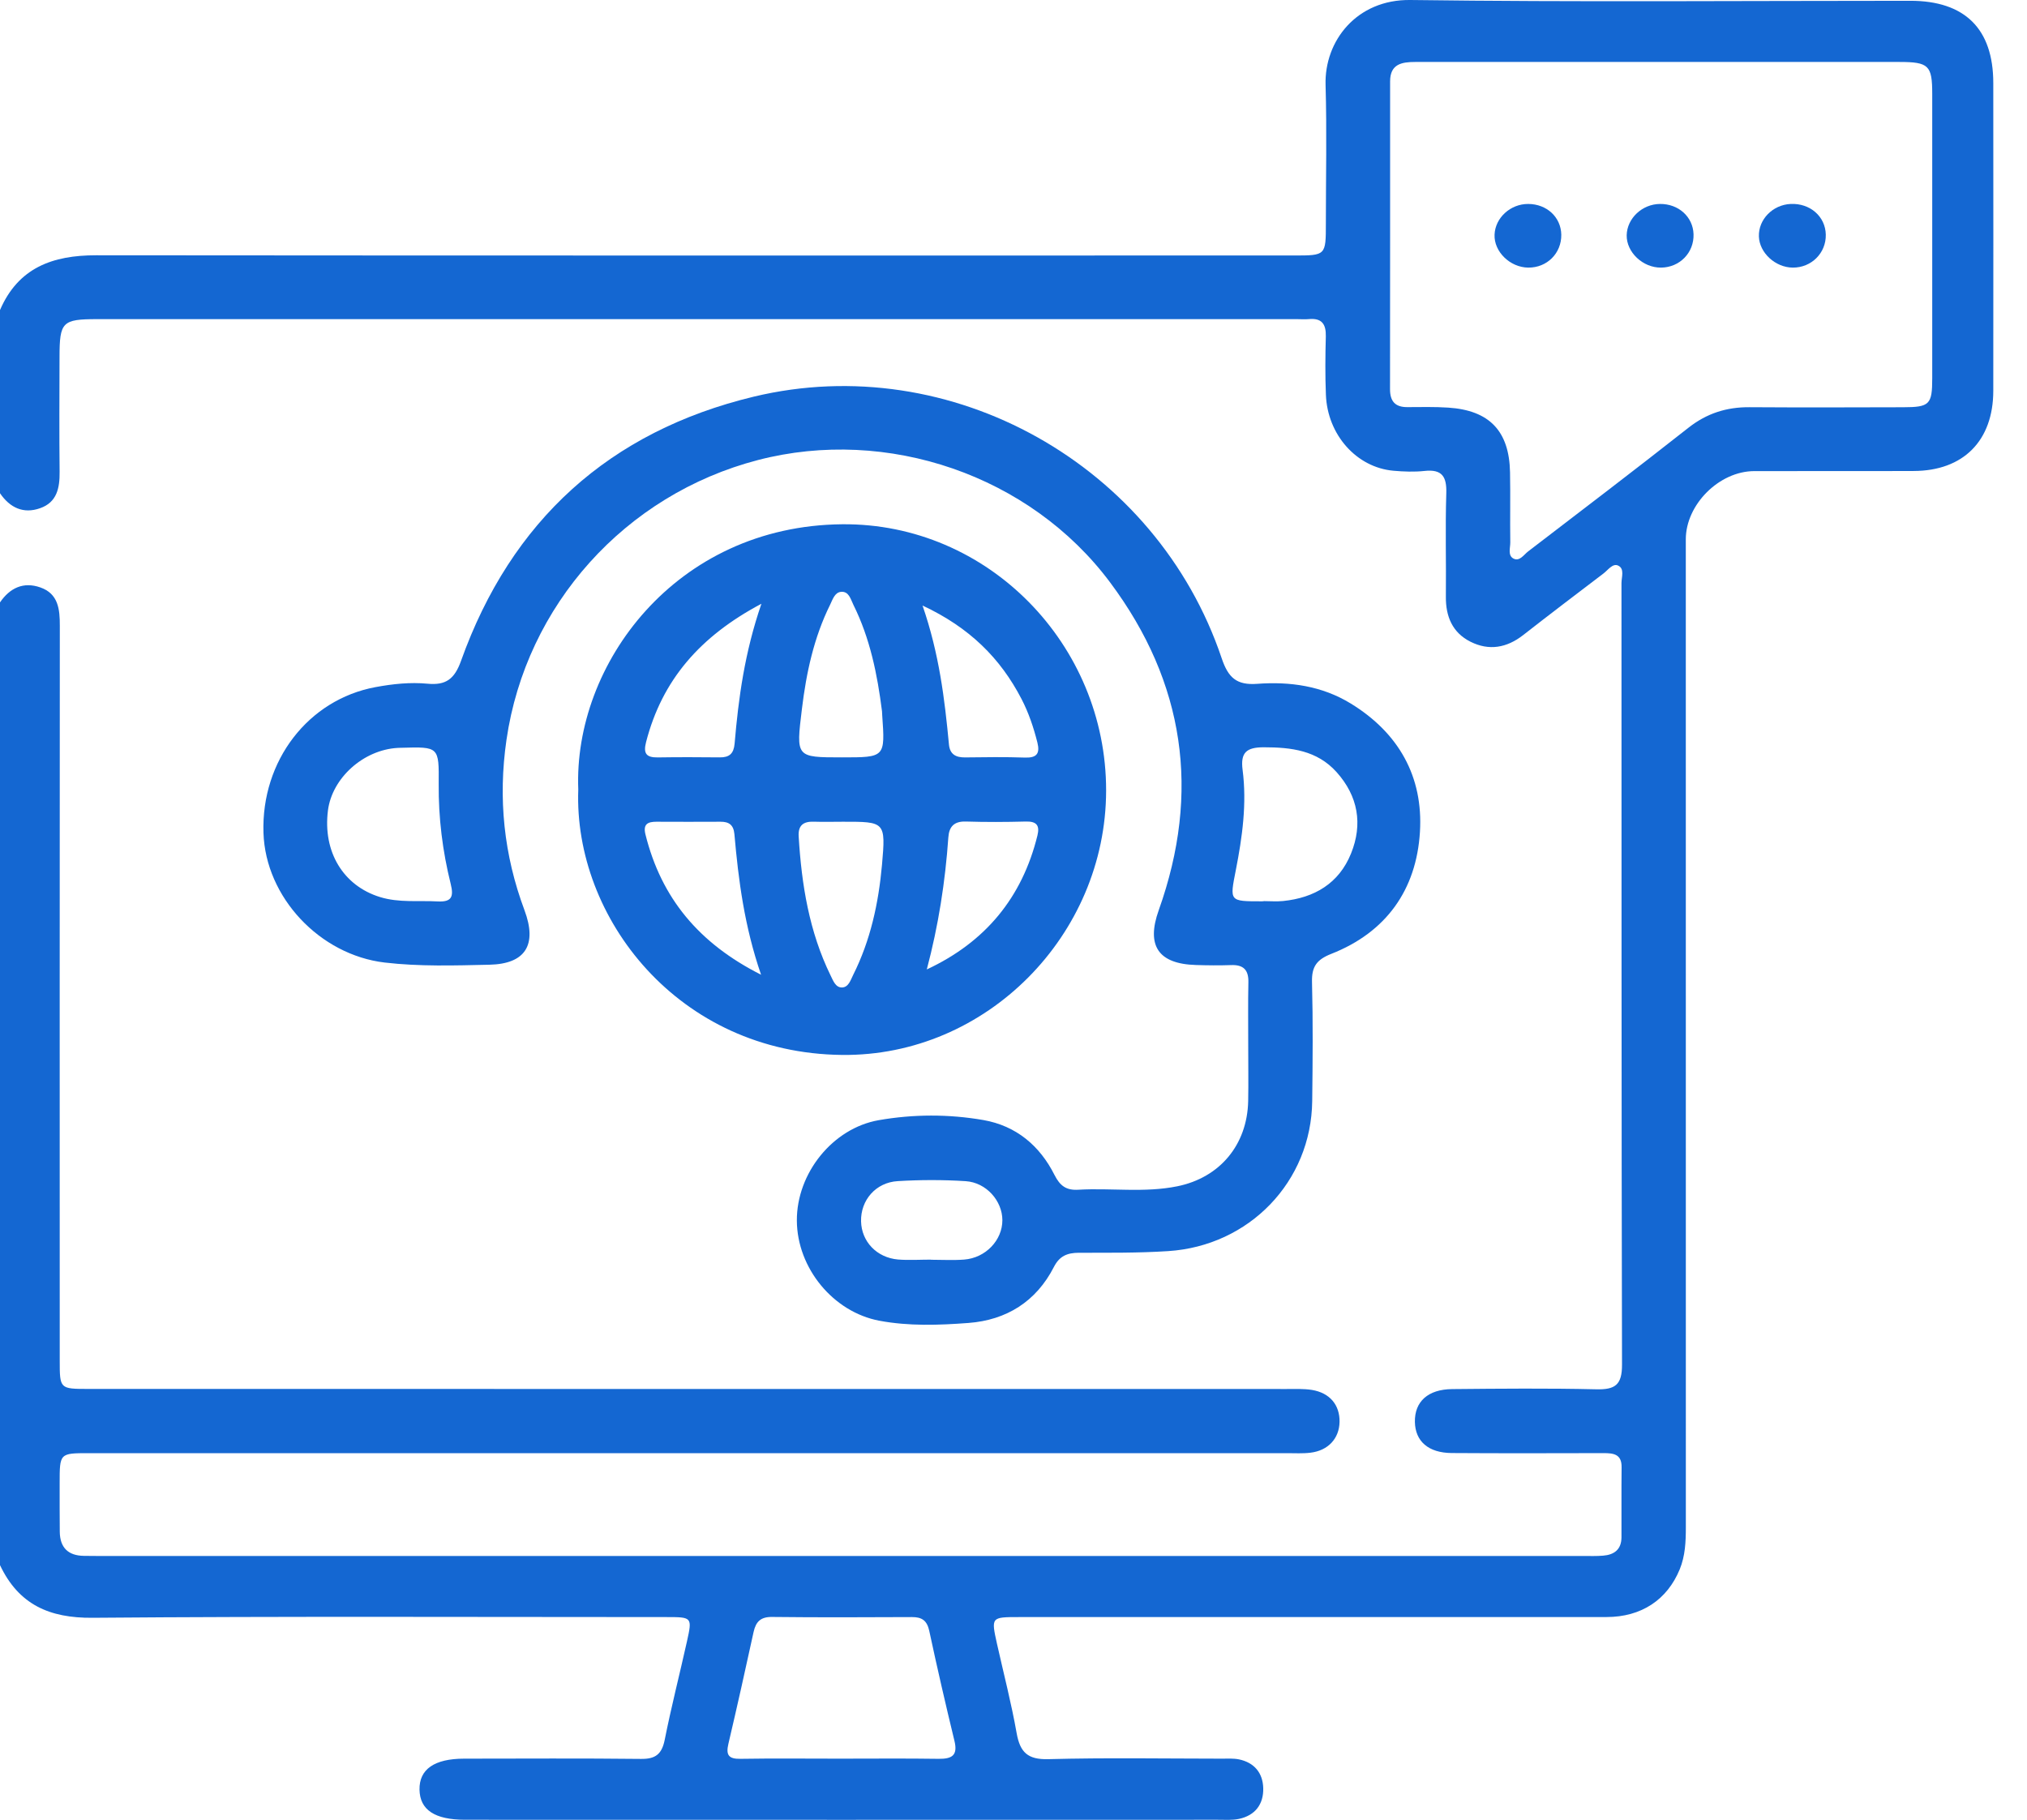 <svg width="49" height="44" viewBox="0 0 49 44" fill="none" xmlns="http://www.w3.org/2000/svg">
<path d="M0 14.564C0.24 14.213 0.567 14.059 0.975 14.202C1.41 14.354 1.447 14.729 1.446 15.129C1.441 21.05 1.444 26.97 1.444 32.891C1.444 33.579 1.444 33.58 2.14 33.58C11.794 33.58 21.449 33.58 31.104 33.582C31.307 33.582 31.515 33.573 31.713 33.604C32.148 33.675 32.389 33.969 32.382 34.378C32.374 34.779 32.106 35.071 31.678 35.122C31.492 35.145 31.302 35.133 31.114 35.133C21.459 35.133 11.804 35.133 2.15 35.133C1.442 35.133 1.442 35.133 1.442 35.857C1.442 36.249 1.441 36.642 1.445 37.034C1.45 37.418 1.648 37.611 2.03 37.616C2.156 37.617 2.282 37.619 2.406 37.619C14.365 37.619 26.324 37.619 38.283 37.619C38.44 37.619 38.597 37.624 38.753 37.611C39.022 37.59 39.195 37.462 39.197 37.169C39.199 36.603 39.194 36.038 39.2 35.473C39.204 35.154 39.003 35.132 38.762 35.132C37.539 35.135 36.317 35.138 35.094 35.13C34.528 35.126 34.212 34.846 34.203 34.377C34.195 33.889 34.516 33.589 35.105 33.584C36.265 33.573 37.426 33.562 38.585 33.589C39.042 33.6 39.212 33.486 39.21 32.991C39.195 26.694 39.2 20.396 39.197 14.099C39.197 13.952 39.278 13.747 39.114 13.673C38.984 13.614 38.871 13.782 38.762 13.865C38.112 14.359 37.463 14.852 36.821 15.354C36.423 15.665 35.994 15.739 35.547 15.515C35.111 15.296 34.947 14.906 34.952 14.424C34.961 13.593 34.936 12.76 34.962 11.928C34.975 11.524 34.862 11.34 34.436 11.386C34.188 11.413 33.933 11.403 33.684 11.381C32.794 11.302 32.09 10.514 32.052 9.546C32.033 9.076 32.037 8.603 32.05 8.132C32.057 7.834 31.951 7.686 31.64 7.715C31.547 7.724 31.452 7.716 31.359 7.716C21.688 7.716 12.018 7.716 2.347 7.716C1.506 7.716 1.44 7.783 1.439 8.628C1.437 9.554 1.431 10.482 1.441 11.408C1.445 11.798 1.377 12.145 0.969 12.287C0.565 12.43 0.24 12.276 0 11.925C0 10.449 0 8.973 0 7.496C0.442 6.471 1.274 6.171 2.321 6.172C11.975 6.181 21.631 6.177 31.286 6.177C32.051 6.177 32.051 6.176 32.051 5.401C32.051 4.286 32.076 3.17 32.044 2.056C32.012 0.989 32.797 -0.017 34.094 0C38.121 0.053 42.151 0.019 46.179 0.019C47.499 0.019 48.184 0.698 48.185 2.006C48.187 4.487 48.187 6.969 48.185 9.449C48.184 10.655 47.462 11.384 46.26 11.387C44.975 11.393 43.69 11.386 42.404 11.39C41.557 11.393 40.752 12.2 40.752 13.039C40.752 21.001 40.752 28.963 40.753 36.925C40.753 37.273 40.739 37.614 40.605 37.942C40.302 38.678 39.678 39.095 38.835 39.095C34.102 39.097 29.367 39.096 24.634 39.096C23.958 39.096 23.958 39.097 24.101 39.743C24.262 40.462 24.448 41.177 24.576 41.902C24.659 42.367 24.844 42.545 25.343 42.531C26.736 42.494 28.132 42.518 29.527 42.519C29.668 42.519 29.812 42.509 29.949 42.536C30.32 42.613 30.527 42.863 30.537 43.231C30.547 43.621 30.342 43.891 29.953 43.975C29.787 44.01 29.61 43.996 29.438 43.996C23.371 43.998 17.306 43.998 11.24 43.996C10.509 43.996 10.15 43.757 10.141 43.268C10.133 42.775 10.5 42.52 11.219 42.519C12.645 42.518 14.071 42.509 15.497 42.525C15.845 42.529 15.998 42.411 16.068 42.066C16.227 41.267 16.43 40.477 16.607 39.681C16.736 39.099 16.73 39.096 16.109 39.096C11.485 39.096 6.862 39.075 2.238 39.113C1.191 39.123 0.45 38.791 0 37.84C0 30.081 0 22.323 0 14.564ZM40.182 1.498C39.915 1.498 39.649 1.498 39.383 1.498C37.659 1.498 35.935 1.499 34.212 1.498C33.888 1.498 33.604 1.546 33.604 1.967C33.604 4.447 33.605 6.927 33.602 9.409C33.602 9.704 33.728 9.845 34.022 9.843C34.352 9.842 34.681 9.833 35.009 9.855C36.005 9.92 36.484 10.421 36.503 11.419C36.514 11.984 36.501 12.55 36.509 13.114C36.51 13.248 36.444 13.431 36.587 13.505C36.734 13.58 36.836 13.412 36.941 13.331C38.235 12.34 39.533 11.352 40.814 10.343C41.257 9.994 41.736 9.841 42.29 9.845C43.528 9.853 44.765 9.85 46.003 9.846C46.645 9.845 46.709 9.782 46.709 9.147C46.71 6.855 46.71 4.564 46.709 2.271C46.709 1.58 46.625 1.499 45.915 1.498C44.005 1.497 42.094 1.498 40.182 1.498ZM20.293 42.519C21.091 42.519 21.89 42.511 22.688 42.523C23.008 42.526 23.16 42.446 23.072 42.087C22.858 41.205 22.654 40.319 22.464 39.431C22.41 39.179 22.286 39.095 22.046 39.096C20.919 39.101 19.792 39.106 18.665 39.093C18.388 39.089 18.273 39.206 18.217 39.456C18.02 40.358 17.82 41.26 17.608 42.16C17.544 42.43 17.613 42.528 17.897 42.523C18.696 42.51 19.495 42.519 20.293 42.519Z" fill="#1467D2"/>
<path d="M30.174 25.255C30.175 24.753 30.167 24.25 30.178 23.747C30.185 23.442 30.051 23.321 29.756 23.333C29.474 23.343 29.192 23.34 28.91 23.331C27.998 23.304 27.705 22.861 28.011 22.005C29.028 19.155 28.64 16.5 26.837 14.083C24.903 11.489 21.448 10.311 18.324 11.122C15.112 11.958 12.714 14.632 12.243 17.89C12.038 19.302 12.18 20.672 12.679 22.007C12.989 22.839 12.707 23.305 11.831 23.324C10.987 23.343 10.141 23.37 9.297 23.271C7.731 23.085 6.419 21.695 6.369 20.135C6.313 18.392 7.451 16.915 9.074 16.613C9.493 16.535 9.915 16.49 10.336 16.53C10.777 16.572 10.987 16.42 11.145 15.977C12.357 12.585 14.735 10.429 18.221 9.59C22.99 8.444 27.96 11.243 29.532 15.913C29.69 16.384 29.893 16.57 30.39 16.533C31.182 16.474 31.958 16.583 32.653 17.009C33.809 17.718 34.408 18.774 34.325 20.116C34.239 21.513 33.509 22.54 32.183 23.061C31.83 23.2 31.706 23.369 31.716 23.744C31.741 24.701 31.732 25.658 31.721 26.617C31.7 28.573 30.193 30.123 28.238 30.248C27.517 30.295 26.798 30.287 26.078 30.288C25.802 30.29 25.614 30.363 25.477 30.63C25.049 31.467 24.33 31.916 23.412 31.985C22.696 32.039 21.972 32.065 21.257 31.931C20.142 31.721 19.268 30.659 19.263 29.509C19.258 28.364 20.13 27.276 21.244 27.082C22.082 26.936 22.932 26.934 23.77 27.079C24.564 27.218 25.134 27.698 25.491 28.407C25.625 28.671 25.775 28.782 26.068 28.764C26.863 28.718 27.666 28.842 28.458 28.681C29.487 28.473 30.15 27.68 30.173 26.621C30.182 26.166 30.173 25.711 30.174 25.255ZM30.546 21.79C30.546 21.788 30.546 21.787 30.546 21.786C30.703 21.786 30.86 21.8 31.016 21.784C31.775 21.707 32.367 21.358 32.659 20.636C32.948 19.923 32.83 19.247 32.309 18.666C31.836 18.141 31.215 18.067 30.549 18.067C30.13 18.067 29.984 18.195 30.038 18.612C30.144 19.429 30.031 20.238 29.874 21.038C29.726 21.794 29.713 21.791 30.498 21.791C30.516 21.79 30.531 21.79 30.546 21.79ZM10.605 18.954C10.612 18.053 10.612 18.053 9.705 18.079C9.674 18.081 9.642 18.079 9.611 18.082C8.785 18.13 8.029 18.808 7.928 19.592C7.8 20.594 8.297 21.414 9.186 21.688C9.646 21.83 10.116 21.768 10.582 21.794C10.921 21.811 10.972 21.679 10.895 21.37C10.698 20.578 10.598 19.772 10.605 18.954ZM22.506 30.454C22.506 30.456 22.506 30.456 22.506 30.457C22.772 30.457 23.04 30.473 23.305 30.453C23.828 30.413 24.232 29.984 24.231 29.499C24.23 29.035 23.844 28.59 23.345 28.557C22.799 28.522 22.247 28.523 21.702 28.556C21.169 28.587 20.803 29.019 20.815 29.528C20.826 30.016 21.192 30.405 21.707 30.451C21.971 30.472 22.24 30.454 22.506 30.454Z" fill="#1467D2"/>
<path d="M13.979 19.09C13.859 16.067 16.328 12.712 20.36 12.675C23.881 12.644 26.742 15.577 26.739 19.113C26.735 22.61 23.844 25.542 20.358 25.505C16.389 25.464 13.866 22.177 13.979 19.09ZM20.377 19.867C20.142 19.867 19.907 19.874 19.674 19.866C19.421 19.857 19.29 19.954 19.307 20.223C19.377 21.388 19.561 22.526 20.079 23.585C20.14 23.708 20.198 23.878 20.356 23.874C20.513 23.869 20.563 23.693 20.623 23.573C21.044 22.735 21.238 21.832 21.321 20.909C21.413 19.867 21.398 19.866 20.377 19.867ZM20.358 18.311C21.398 18.311 21.398 18.311 21.326 17.288C21.323 17.256 21.325 17.225 21.321 17.194C21.209 16.305 21.032 15.432 20.63 14.623C20.566 14.495 20.523 14.29 20.329 14.309C20.179 14.324 20.128 14.493 20.068 14.618C19.674 15.413 19.491 16.266 19.385 17.142C19.243 18.312 19.234 18.311 20.358 18.311ZM18.398 23.566C17.995 22.397 17.851 21.283 17.753 20.164C17.732 19.943 17.622 19.866 17.418 19.867C16.902 19.87 16.385 19.869 15.869 19.867C15.662 19.867 15.54 19.921 15.603 20.174C15.985 21.711 16.894 22.808 18.398 23.566ZM18.406 14.597C16.928 15.381 16.006 16.436 15.618 17.941C15.545 18.223 15.628 18.316 15.902 18.312C16.402 18.304 16.903 18.306 17.403 18.311C17.632 18.313 17.736 18.22 17.758 17.981C17.852 16.876 18 15.779 18.406 14.597ZM22.301 14.64C22.705 15.809 22.836 16.903 22.94 18.003C22.963 18.236 23.105 18.314 23.326 18.312C23.81 18.306 24.295 18.299 24.779 18.316C25.06 18.325 25.144 18.22 25.078 17.954C24.986 17.588 24.867 17.233 24.693 16.898C24.182 15.913 23.438 15.172 22.301 14.64ZM22.404 23.438C23.821 22.777 24.709 21.701 25.079 20.198C25.139 19.952 25.054 19.856 24.799 19.862C24.315 19.875 23.83 19.877 23.346 19.862C23.065 19.854 22.943 19.985 22.925 20.244C22.85 21.319 22.685 22.378 22.404 23.438Z" fill="#1467D2"/>
<path d="M44.136 5.672C44.146 6.117 43.788 6.474 43.336 6.47C42.917 6.466 42.532 6.113 42.519 5.718C42.505 5.308 42.851 4.951 43.286 4.931C43.755 4.909 44.127 5.233 44.136 5.672Z" fill="#1467D2"/>
<path d="M36.944 4.931C37.392 4.933 37.734 5.251 37.742 5.673C37.749 6.122 37.398 6.474 36.944 6.47C36.503 6.466 36.111 6.083 36.129 5.672C36.145 5.265 36.514 4.928 36.944 4.931Z" fill="#1467D2"/>
<path d="M40.153 6.47C39.713 6.474 39.315 6.097 39.323 5.686C39.332 5.279 39.698 4.934 40.127 4.931C40.575 4.926 40.925 5.241 40.939 5.661C40.954 6.108 40.605 6.467 40.153 6.47Z" fill="#1467D2"/>
</svg>
